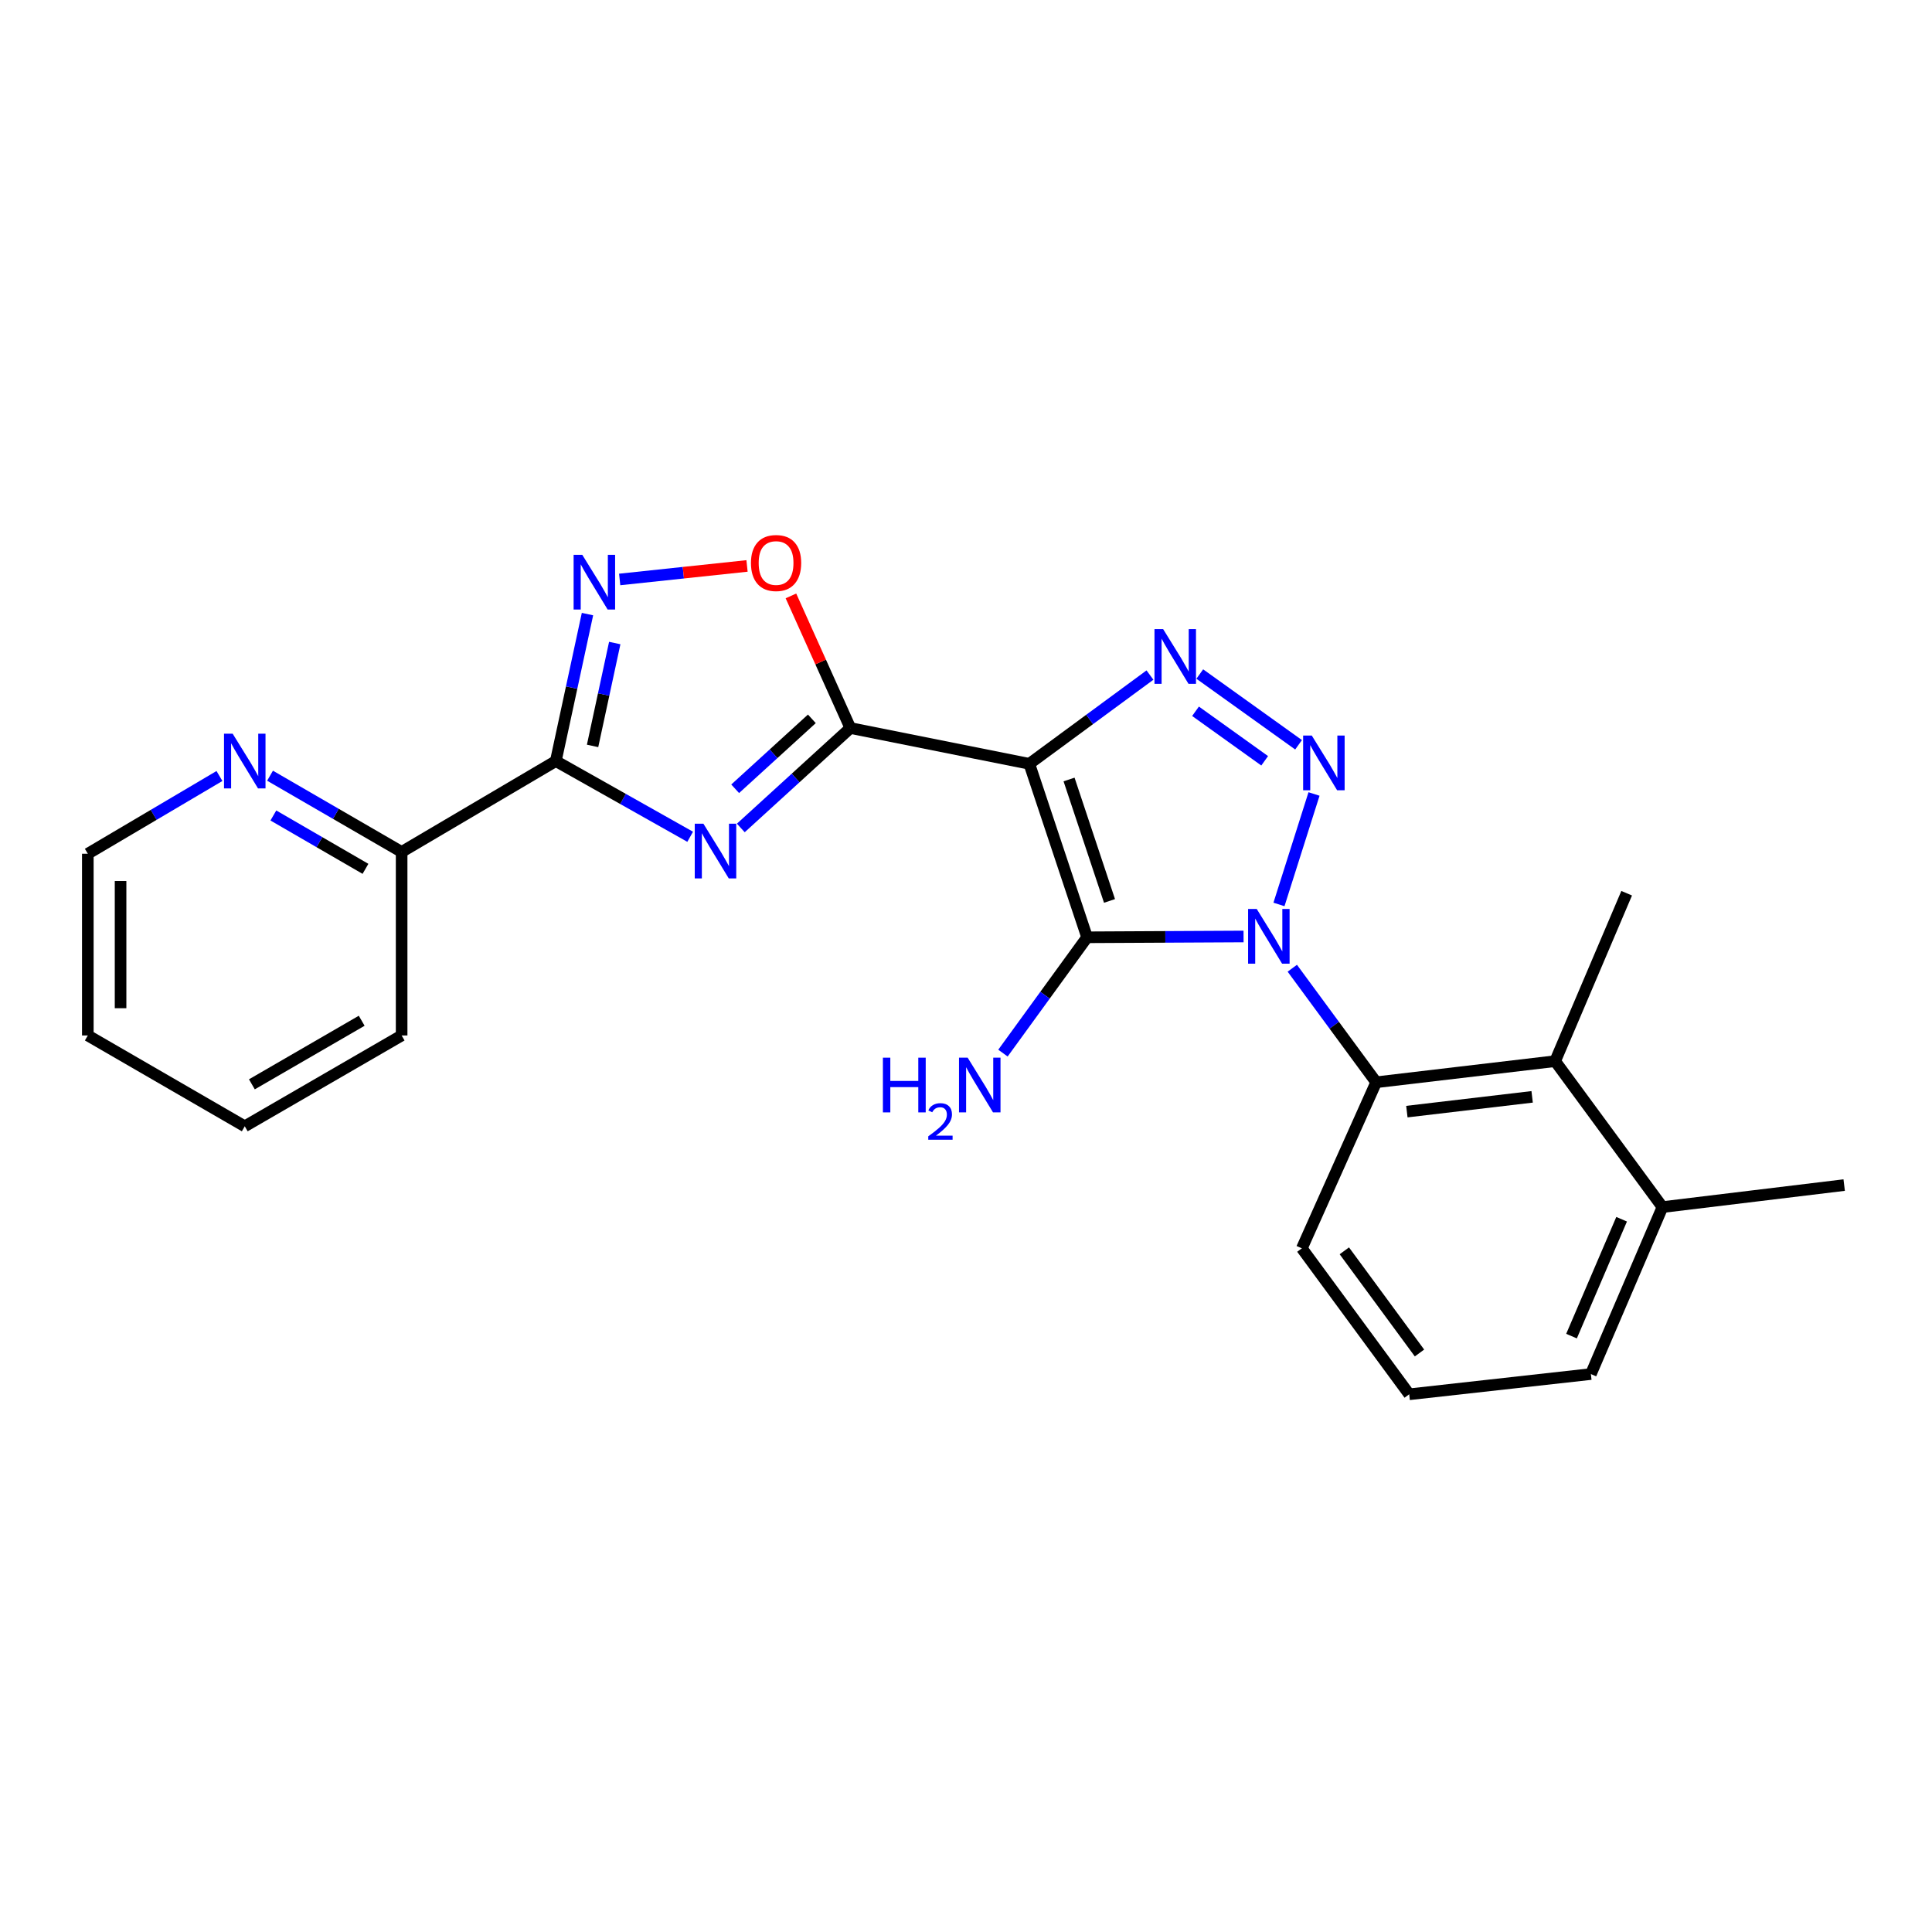 <?xml version='1.0' encoding='iso-8859-1'?>
<svg version='1.1' baseProfile='full'
              xmlns='http://www.w3.org/2000/svg'
                      xmlns:rdkit='http://www.rdkit.org/xml'
                      xmlns:xlink='http://www.w3.org/1999/xlink'
                  xml:space='preserve'
width='1000px' height='1000px' viewBox='0 0 1000 1000'>
<!-- END OF HEADER -->
<rect style='opacity:1.0;fill:#FFFFFF;stroke:none' width='1000' height='1000' x='0' y='0'> </rect>
<path class='bond-1' d='M 643.659,484.72 L 603.171,484.93' style='fill:none;fill-rule:evenodd;stroke:#0000FF;stroke-width:6px;stroke-linecap:butt;stroke-linejoin:miter;stroke-opacity:1' />
<path class='bond-1' d='M 603.171,484.93 L 562.682,485.141' style='fill:none;fill-rule:evenodd;stroke:#000000;stroke-width:6px;stroke-linecap:butt;stroke-linejoin:miter;stroke-opacity:1' />
<path class='bond-2' d='M 661.992,468.137 L 680.135,410.967' style='fill:none;fill-rule:evenodd;stroke:#0000FF;stroke-width:6px;stroke-linecap:butt;stroke-linejoin:miter;stroke-opacity:1' />
<path class='bond-8' d='M 668.893,501.156 L 690.603,530.667' style='fill:none;fill-rule:evenodd;stroke:#0000FF;stroke-width:6px;stroke-linecap:butt;stroke-linejoin:miter;stroke-opacity:1' />
<path class='bond-8' d='M 690.603,530.667 L 712.313,560.178' style='fill:none;fill-rule:evenodd;stroke:#000000;stroke-width:6px;stroke-linecap:butt;stroke-linejoin:miter;stroke-opacity:1' />
<path class='bond-0' d='M 532.772,395.357 L 562.682,485.141' style='fill:none;fill-rule:evenodd;stroke:#000000;stroke-width:6px;stroke-linecap:butt;stroke-linejoin:miter;stroke-opacity:1' />
<path class='bond-0' d='M 553.341,403.467 L 574.278,466.316' style='fill:none;fill-rule:evenodd;stroke:#000000;stroke-width:6px;stroke-linecap:butt;stroke-linejoin:miter;stroke-opacity:1' />
<path class='bond-3' d='M 532.772,395.357 L 440.144,376.833' style='fill:none;fill-rule:evenodd;stroke:#000000;stroke-width:6px;stroke-linecap:butt;stroke-linejoin:miter;stroke-opacity:1' />
<path class='bond-24' d='M 532.772,395.357 L 563.994,372.384' style='fill:none;fill-rule:evenodd;stroke:#000000;stroke-width:6px;stroke-linecap:butt;stroke-linejoin:miter;stroke-opacity:1' />
<path class='bond-24' d='M 563.994,372.384 L 595.215,349.412' style='fill:none;fill-rule:evenodd;stroke:#0000FF;stroke-width:6px;stroke-linecap:butt;stroke-linejoin:miter;stroke-opacity:1' />
<path class='bond-12' d='M 562.682,485.141 L 540.903,515.114' style='fill:none;fill-rule:evenodd;stroke:#000000;stroke-width:6px;stroke-linecap:butt;stroke-linejoin:miter;stroke-opacity:1' />
<path class='bond-12' d='M 540.903,515.114 L 519.125,545.087' style='fill:none;fill-rule:evenodd;stroke:#0000FF;stroke-width:6px;stroke-linecap:butt;stroke-linejoin:miter;stroke-opacity:1' />
<path class='bond-5' d='M 672.133,385.5 L 621.002,348.882' style='fill:none;fill-rule:evenodd;stroke:#0000FF;stroke-width:6px;stroke-linecap:butt;stroke-linejoin:miter;stroke-opacity:1' />
<path class='bond-5' d='M 654.593,393.789 L 618.802,368.156' style='fill:none;fill-rule:evenodd;stroke:#0000FF;stroke-width:6px;stroke-linecap:butt;stroke-linejoin:miter;stroke-opacity:1' />
<path class='bond-4' d='M 440.144,376.833 L 411.794,402.692' style='fill:none;fill-rule:evenodd;stroke:#000000;stroke-width:6px;stroke-linecap:butt;stroke-linejoin:miter;stroke-opacity:1' />
<path class='bond-4' d='M 411.794,402.692 L 383.444,428.552' style='fill:none;fill-rule:evenodd;stroke:#0000FF;stroke-width:6px;stroke-linecap:butt;stroke-linejoin:miter;stroke-opacity:1' />
<path class='bond-4' d='M 420.215,372.067 L 400.37,390.169' style='fill:none;fill-rule:evenodd;stroke:#000000;stroke-width:6px;stroke-linecap:butt;stroke-linejoin:miter;stroke-opacity:1' />
<path class='bond-4' d='M 400.37,390.169 L 380.526,408.27' style='fill:none;fill-rule:evenodd;stroke:#0000FF;stroke-width:6px;stroke-linecap:butt;stroke-linejoin:miter;stroke-opacity:1' />
<path class='bond-9' d='M 440.144,376.833 L 424.764,342.635' style='fill:none;fill-rule:evenodd;stroke:#000000;stroke-width:6px;stroke-linecap:butt;stroke-linejoin:miter;stroke-opacity:1' />
<path class='bond-9' d='M 424.764,342.635 L 409.385,308.437' style='fill:none;fill-rule:evenodd;stroke:#FF0000;stroke-width:6px;stroke-linecap:butt;stroke-linejoin:miter;stroke-opacity:1' />
<path class='bond-6' d='M 357.231,433.114 L 322.459,413.52' style='fill:none;fill-rule:evenodd;stroke:#0000FF;stroke-width:6px;stroke-linecap:butt;stroke-linejoin:miter;stroke-opacity:1' />
<path class='bond-6' d='M 322.459,413.52 L 287.687,393.925' style='fill:none;fill-rule:evenodd;stroke:#000000;stroke-width:6px;stroke-linecap:butt;stroke-linejoin:miter;stroke-opacity:1' />
<path class='bond-11' d='M 287.687,393.925 L 207.884,440.965' style='fill:none;fill-rule:evenodd;stroke:#000000;stroke-width:6px;stroke-linecap:butt;stroke-linejoin:miter;stroke-opacity:1' />
<path class='bond-26' d='M 287.687,393.925 L 295.883,355.889' style='fill:none;fill-rule:evenodd;stroke:#000000;stroke-width:6px;stroke-linecap:butt;stroke-linejoin:miter;stroke-opacity:1' />
<path class='bond-26' d='M 295.883,355.889 L 304.08,317.853' style='fill:none;fill-rule:evenodd;stroke:#0000FF;stroke-width:6px;stroke-linecap:butt;stroke-linejoin:miter;stroke-opacity:1' />
<path class='bond-26' d='M 306.716,386.085 L 312.454,359.46' style='fill:none;fill-rule:evenodd;stroke:#000000;stroke-width:6px;stroke-linecap:butt;stroke-linejoin:miter;stroke-opacity:1' />
<path class='bond-26' d='M 312.454,359.46 L 318.192,332.835' style='fill:none;fill-rule:evenodd;stroke:#0000FF;stroke-width:6px;stroke-linecap:butt;stroke-linejoin:miter;stroke-opacity:1' />
<path class='bond-7' d='M 320.746,299.932 L 353.702,296.431' style='fill:none;fill-rule:evenodd;stroke:#0000FF;stroke-width:6px;stroke-linecap:butt;stroke-linejoin:miter;stroke-opacity:1' />
<path class='bond-7' d='M 353.702,296.431 L 386.658,292.93' style='fill:none;fill-rule:evenodd;stroke:#FF0000;stroke-width:6px;stroke-linecap:butt;stroke-linejoin:miter;stroke-opacity:1' />
<path class='bond-10' d='M 712.313,560.178 L 804.942,549.254' style='fill:none;fill-rule:evenodd;stroke:#000000;stroke-width:6px;stroke-linecap:butt;stroke-linejoin:miter;stroke-opacity:1' />
<path class='bond-10' d='M 728.193,575.374 L 793.033,567.727' style='fill:none;fill-rule:evenodd;stroke:#000000;stroke-width:6px;stroke-linecap:butt;stroke-linejoin:miter;stroke-opacity:1' />
<path class='bond-15' d='M 712.313,560.178 L 673.834,646.14' style='fill:none;fill-rule:evenodd;stroke:#000000;stroke-width:6px;stroke-linecap:butt;stroke-linejoin:miter;stroke-opacity:1' />
<path class='bond-14' d='M 804.942,549.254 L 860.485,624.791' style='fill:none;fill-rule:evenodd;stroke:#000000;stroke-width:6px;stroke-linecap:butt;stroke-linejoin:miter;stroke-opacity:1' />
<path class='bond-16' d='M 804.942,549.254 L 841.961,462.332' style='fill:none;fill-rule:evenodd;stroke:#000000;stroke-width:6px;stroke-linecap:butt;stroke-linejoin:miter;stroke-opacity:1' />
<path class='bond-13' d='M 207.884,440.965 L 173.829,421.235' style='fill:none;fill-rule:evenodd;stroke:#000000;stroke-width:6px;stroke-linecap:butt;stroke-linejoin:miter;stroke-opacity:1' />
<path class='bond-13' d='M 173.829,421.235 L 139.774,401.506' style='fill:none;fill-rule:evenodd;stroke:#0000FF;stroke-width:6px;stroke-linecap:butt;stroke-linejoin:miter;stroke-opacity:1' />
<path class='bond-13' d='M 189.17,449.713 L 165.332,435.903' style='fill:none;fill-rule:evenodd;stroke:#000000;stroke-width:6px;stroke-linecap:butt;stroke-linejoin:miter;stroke-opacity:1' />
<path class='bond-13' d='M 165.332,435.903 L 141.493,422.093' style='fill:none;fill-rule:evenodd;stroke:#0000FF;stroke-width:6px;stroke-linecap:butt;stroke-linejoin:miter;stroke-opacity:1' />
<path class='bond-20' d='M 207.884,440.965 L 207.884,535.957' style='fill:none;fill-rule:evenodd;stroke:#000000;stroke-width:6px;stroke-linecap:butt;stroke-linejoin:miter;stroke-opacity:1' />
<path class='bond-18' d='M 113.59,401.66 L 79.522,421.779' style='fill:none;fill-rule:evenodd;stroke:#0000FF;stroke-width:6px;stroke-linecap:butt;stroke-linejoin:miter;stroke-opacity:1' />
<path class='bond-18' d='M 79.522,421.779 L 45.455,441.897' style='fill:none;fill-rule:evenodd;stroke:#000000;stroke-width:6px;stroke-linecap:butt;stroke-linejoin:miter;stroke-opacity:1' />
<path class='bond-21' d='M 860.485,624.791 L 954.545,613.396' style='fill:none;fill-rule:evenodd;stroke:#000000;stroke-width:6px;stroke-linecap:butt;stroke-linejoin:miter;stroke-opacity:1' />
<path class='bond-25' d='M 860.485,624.791 L 823.438,711.213' style='fill:none;fill-rule:evenodd;stroke:#000000;stroke-width:6px;stroke-linecap:butt;stroke-linejoin:miter;stroke-opacity:1' />
<path class='bond-25' d='M 839.348,631.075 L 813.415,691.571' style='fill:none;fill-rule:evenodd;stroke:#000000;stroke-width:6px;stroke-linecap:butt;stroke-linejoin:miter;stroke-opacity:1' />
<path class='bond-17' d='M 673.834,646.14 L 729.406,721.685' style='fill:none;fill-rule:evenodd;stroke:#000000;stroke-width:6px;stroke-linecap:butt;stroke-linejoin:miter;stroke-opacity:1' />
<path class='bond-17' d='M 695.825,647.427 L 734.725,700.309' style='fill:none;fill-rule:evenodd;stroke:#000000;stroke-width:6px;stroke-linecap:butt;stroke-linejoin:miter;stroke-opacity:1' />
<path class='bond-19' d='M 729.406,721.685 L 823.438,711.213' style='fill:none;fill-rule:evenodd;stroke:#000000;stroke-width:6px;stroke-linecap:butt;stroke-linejoin:miter;stroke-opacity:1' />
<path class='bond-27' d='M 45.455,441.897 L 45.455,535.957' style='fill:none;fill-rule:evenodd;stroke:#000000;stroke-width:6px;stroke-linecap:butt;stroke-linejoin:miter;stroke-opacity:1' />
<path class='bond-27' d='M 62.406,456.006 L 62.406,521.848' style='fill:none;fill-rule:evenodd;stroke:#000000;stroke-width:6px;stroke-linecap:butt;stroke-linejoin:miter;stroke-opacity:1' />
<path class='bond-23' d='M 207.884,535.957 L 126.688,582.968' style='fill:none;fill-rule:evenodd;stroke:#000000;stroke-width:6px;stroke-linecap:butt;stroke-linejoin:miter;stroke-opacity:1' />
<path class='bond-23' d='M 187.211,528.339 L 130.374,561.247' style='fill:none;fill-rule:evenodd;stroke:#000000;stroke-width:6px;stroke-linecap:butt;stroke-linejoin:miter;stroke-opacity:1' />
<path class='bond-22' d='M 45.455,535.957 L 126.688,582.968' style='fill:none;fill-rule:evenodd;stroke:#000000;stroke-width:6px;stroke-linecap:butt;stroke-linejoin:miter;stroke-opacity:1' />
<path  class='atom-0' d='M 650.491 470.492
L 659.771 485.492
Q 660.691 486.972, 662.171 489.652
Q 663.651 492.332, 663.731 492.492
L 663.731 470.492
L 667.491 470.492
L 667.491 498.812
L 663.611 498.812
L 653.651 482.412
Q 652.491 480.492, 651.251 478.292
Q 650.051 476.092, 649.691 475.412
L 649.691 498.812
L 646.011 498.812
L 646.011 470.492
L 650.491 470.492
' fill='#0000FF'/>
<path  class='atom-3' d='M 678.979 380.726
L 688.259 395.726
Q 689.179 397.206, 690.659 399.886
Q 692.139 402.566, 692.219 402.726
L 692.219 380.726
L 695.979 380.726
L 695.979 409.046
L 692.099 409.046
L 682.139 392.646
Q 680.979 390.726, 679.739 388.526
Q 678.539 386.326, 678.179 385.646
L 678.179 409.046
L 674.499 409.046
L 674.499 380.726
L 678.979 380.726
' fill='#0000FF'/>
<path  class='atom-5' d='M 364.082 426.343
L 373.362 441.343
Q 374.282 442.823, 375.762 445.503
Q 377.242 448.183, 377.322 448.343
L 377.322 426.343
L 381.082 426.343
L 381.082 454.663
L 377.202 454.663
L 367.242 438.263
Q 366.082 436.343, 364.842 434.143
Q 363.642 431.943, 363.282 431.263
L 363.282 454.663
L 359.602 454.663
L 359.602 426.343
L 364.082 426.343
' fill='#0000FF'/>
<path  class='atom-6' d='M 602.039 325.625
L 611.319 340.625
Q 612.239 342.105, 613.719 344.785
Q 615.199 347.465, 615.279 347.625
L 615.279 325.625
L 619.039 325.625
L 619.039 353.945
L 615.159 353.945
L 605.199 337.545
Q 604.039 335.625, 602.799 333.425
Q 601.599 331.225, 601.239 330.545
L 601.239 353.945
L 597.559 353.945
L 597.559 325.625
L 602.039 325.625
' fill='#0000FF'/>
<path  class='atom-8' d='M 301.382 287.165
L 310.662 302.165
Q 311.582 303.645, 313.062 306.325
Q 314.542 309.005, 314.622 309.165
L 314.622 287.165
L 318.382 287.165
L 318.382 315.485
L 314.502 315.485
L 304.542 299.085
Q 303.382 297.165, 302.142 294.965
Q 300.942 292.765, 300.582 292.085
L 300.582 315.485
L 296.902 315.485
L 296.902 287.165
L 301.382 287.165
' fill='#0000FF'/>
<path  class='atom-10' d='M 388.693 291.413
Q 388.693 284.613, 392.053 280.813
Q 395.413 277.013, 401.693 277.013
Q 407.973 277.013, 411.333 280.813
Q 414.693 284.613, 414.693 291.413
Q 414.693 298.293, 411.293 302.213
Q 407.893 306.093, 401.693 306.093
Q 395.453 306.093, 392.053 302.213
Q 388.693 298.333, 388.693 291.413
M 401.693 302.893
Q 406.013 302.893, 408.333 300.013
Q 410.693 297.093, 410.693 291.413
Q 410.693 285.853, 408.333 283.053
Q 406.013 280.213, 401.693 280.213
Q 397.373 280.213, 395.013 283.013
Q 392.693 285.813, 392.693 291.413
Q 392.693 297.133, 395.013 300.013
Q 397.373 302.893, 401.693 302.893
' fill='#FF0000'/>
<path  class='atom-13' d='M 456.987 547.45
L 460.827 547.45
L 460.827 559.49
L 475.307 559.49
L 475.307 547.45
L 479.147 547.45
L 479.147 575.77
L 475.307 575.77
L 475.307 562.69
L 460.827 562.69
L 460.827 575.77
L 456.987 575.77
L 456.987 547.45
' fill='#0000FF'/>
<path  class='atom-13' d='M 480.519 574.776
Q 481.206 573.007, 482.843 572.031
Q 484.479 571.027, 486.75 571.027
Q 489.575 571.027, 491.159 572.559
Q 492.743 574.09, 492.743 576.809
Q 492.743 579.581, 490.683 582.168
Q 488.651 584.755, 484.427 587.818
L 493.059 587.818
L 493.059 589.93
L 480.467 589.93
L 480.467 588.161
Q 483.951 585.679, 486.011 583.831
Q 488.096 581.983, 489.099 580.32
Q 490.103 578.657, 490.103 576.941
Q 490.103 575.146, 489.205 574.143
Q 488.307 573.139, 486.75 573.139
Q 485.245 573.139, 484.242 573.747
Q 483.239 574.354, 482.526 575.7
L 480.519 574.776
' fill='#0000FF'/>
<path  class='atom-13' d='M 500.859 547.45
L 510.139 562.45
Q 511.059 563.93, 512.539 566.61
Q 514.019 569.29, 514.099 569.45
L 514.099 547.45
L 517.859 547.45
L 517.859 575.77
L 513.979 575.77
L 504.019 559.37
Q 502.859 557.45, 501.619 555.25
Q 500.419 553.05, 500.059 552.37
L 500.059 575.77
L 496.379 575.77
L 496.379 547.45
L 500.859 547.45
' fill='#0000FF'/>
<path  class='atom-14' d='M 120.428 379.765
L 129.708 394.765
Q 130.628 396.245, 132.108 398.925
Q 133.588 401.605, 133.668 401.765
L 133.668 379.765
L 137.428 379.765
L 137.428 408.085
L 133.548 408.085
L 123.588 391.685
Q 122.428 389.765, 121.188 387.565
Q 119.988 385.365, 119.628 384.685
L 119.628 408.085
L 115.948 408.085
L 115.948 379.765
L 120.428 379.765
' fill='#0000FF'/>
</svg>
